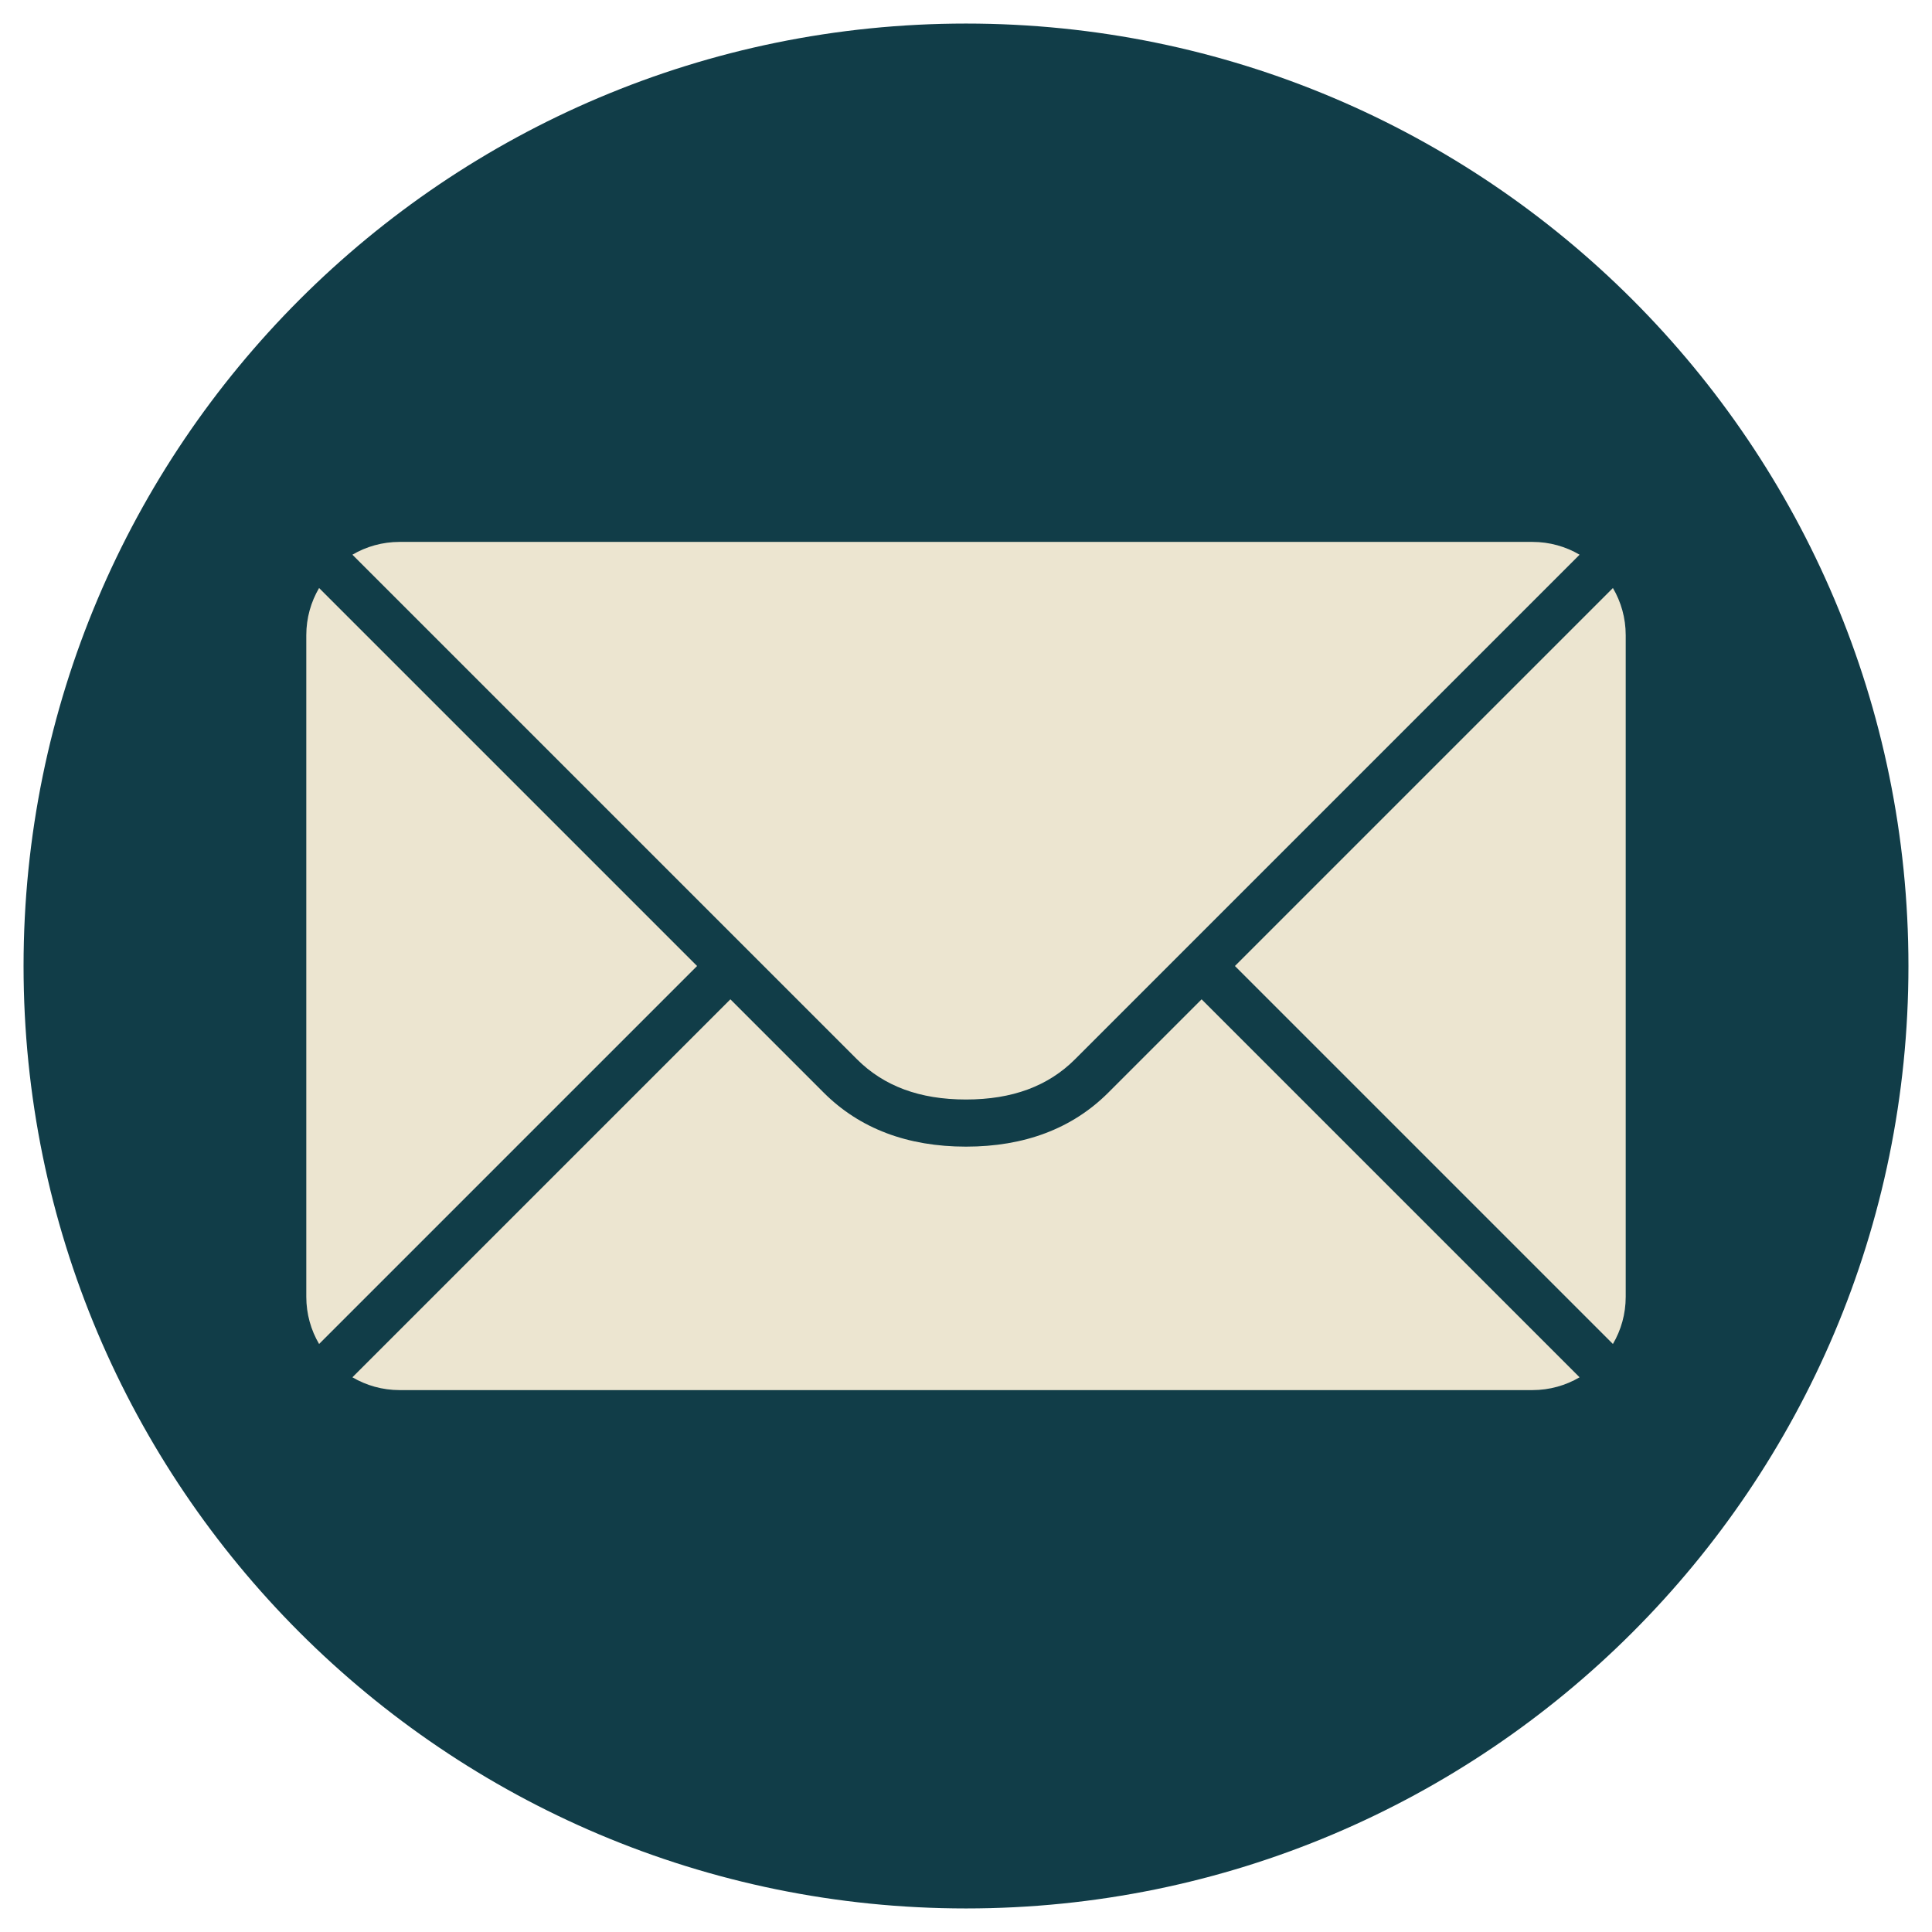 <svg xmlns="http://www.w3.org/2000/svg" width="288" height="288" viewBox="0 0 288 288" fill="none"><path d="M144 284.488C221.589 284.488 284.488 221.589 284.488 144C284.488 66.411 221.589 3.512 144 3.512C66.411 3.512 3.512 66.411 3.512 144C3.512 221.589 66.411 284.488 144 284.488Z" fill="url(#paint0_linear_214_101)"></path><path fill-rule="evenodd" clip-rule="evenodd" d="M235.467 205.312C233.404 206.524 231 207.22 228.433 207.22H59.567C57.001 207.22 54.597 206.524 52.533 205.312L108.878 148.967L122.785 162.874C128.159 168.248 135.303 170.927 144 170.927C152.697 170.927 159.841 168.248 165.215 162.874L179.122 148.967L235.467 205.312ZM240.434 200.345L184.089 144L240.434 87.655C241.647 89.718 242.342 92.123 242.342 94.689V193.311C242.342 195.878 241.647 198.282 240.434 200.345ZM47.566 200.345C46.354 198.282 45.659 195.878 45.659 193.311V94.689C45.659 92.123 46.354 89.718 47.566 87.655L103.911 144L47.566 200.345ZM235.467 82.688L160.248 157.907C156.257 161.898 150.913 163.902 144 163.902C137.088 163.902 131.744 161.898 127.752 157.907L52.533 82.688C54.597 81.476 57.001 80.781 59.567 80.781H228.433C231 80.781 233.404 81.476 235.467 82.688Z" fill="#ECE5D0"></path><defs><linearGradient id="paint0_linear_214_101" x1="14052.3" y1="3.512" x2="14052.3" y2="28101.1" gradientUnits="userSpaceOnUse"><stop stop-color="#113D48"></stop><stop offset="1" stop-color="#113D48"></stop></linearGradient></defs></svg>